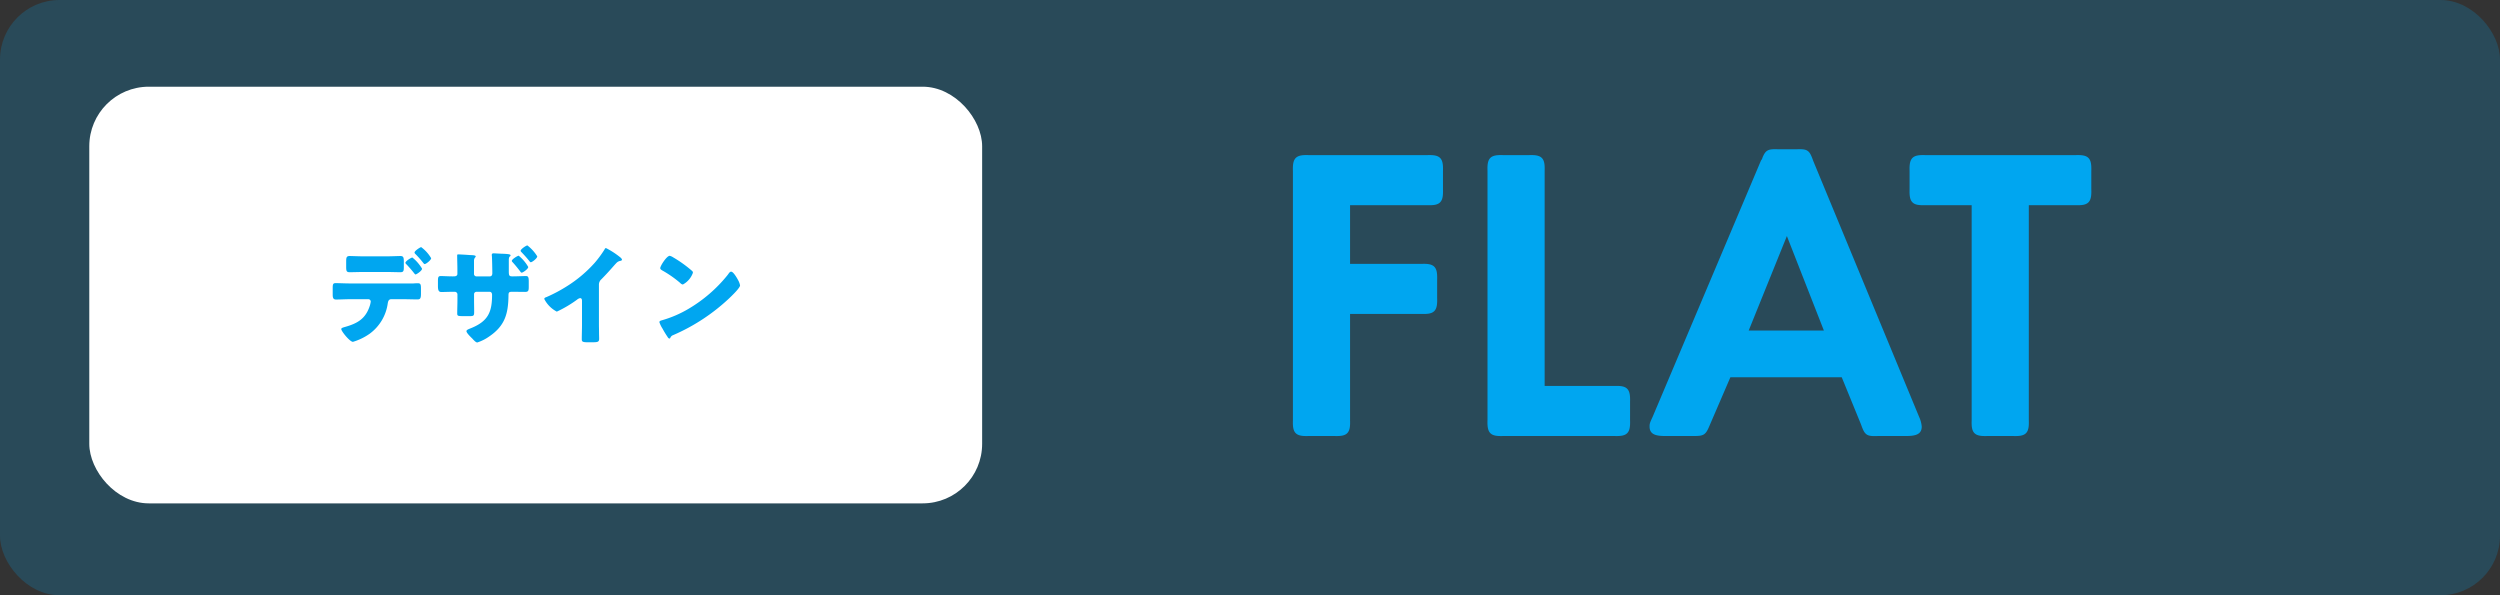 <svg xmlns="http://www.w3.org/2000/svg" width="420" height="100" viewBox="0 0 420 100">
  <rect x="0" y="0" width="420" height="100" fill="#333333" stroke="none"/>
  <g id="グループ_12763" data-name="グループ 12763" transform="translate(-475 -7006.455)">
    <rect id="長方形_2830" data-name="長方形 2830" width="420" height="100" rx="10" transform="translate(475 7006.455)" fill="#00a6f0" opacity="0.2"/>
    <path id="パス_109260" data-name="パス 109260" d="M14.56-38.78H27.79c2.03.07,2.45-.35,2.38-2.45v-3.01c.07-2.1-.35-2.52-2.38-2.45H7.84c-2.03-.07-2.45.35-2.38,2.45V-2.38C5.39-.35,5.81.07,7.84,0h4.34c2.03.07,2.45-.35,2.38-2.38V-20.51H26.81c2.03.07,2.45-.35,2.38-2.45v-3.01c.07-2.1-.35-2.52-2.38-2.45H14.56ZM47.25-7.91v-36.4c.07-2.03-.35-2.45-2.38-2.38H40.53c-2.03-.07-2.45.35-2.38,2.38V-2.45C38.08-.35,38.5.07,40.53,0H59.22c2.03.07,2.45-.35,2.38-2.45V-5.46c.07-2.1-.35-2.52-2.38-2.45ZM97.58-9.87l3.29,8.05c.63,1.75.77,1.89,2.66,1.82h4.69c1.75,0,2.38-.35,2.38-1.33a4.628,4.628,0,0,0-.42-1.54L92.4-45.85c-.63-1.75-.77-1.89-2.66-1.82H86.8c-1.68-.07-1.96.07-2.45,1.19a1.407,1.407,0,0,1-.28.56L65.87-2.87c-.49,1.05-.49,1.12-.49,1.54,0,.98.63,1.33,2.38,1.33h4.62c1.82,0,1.96-.07,2.66-1.75l3.5-8.12Zm-2.8-7.35H81.41l6.79-16.8Zm24.71-21.56v36.4c-.07,2.03.35,2.45,2.38,2.38h4.34c2.03.07,2.45-.35,2.38-2.38v-36.4h8.12c2.03.07,2.45-.35,2.38-2.45v-3.01c.07-2.1-.35-2.52-2.38-2.45H111.44c-2.03-.07-2.45.35-2.38,2.45v3.01c-.07,2.1.35,2.52,2.38,2.45Z" transform="translate(687 7079.455)" fill="#00a6f0" stroke="#00a6f0" stroke-linecap="round" stroke-width="0.5"/>
    <rect id="長方形_2831" data-name="長方形 2831" width="150" height="70" rx="10" transform="translate(490 7021.021)" fill="#fff"/>
    <path id="パス_109261" data-name="パス 109261" d="M-28.89-13.5c-.918,0-1.908-.054-2.358-.054-.54,0-.594.252-.594.918v.9c0,.666.054.9.558.9.792,0,1.584-.036,2.394-.036h3.8c.792,0,1.584.036,2.376.036.54,0,.558-.27.558-.936v-.756c0-.792-.054-1.026-.594-1.026-.45,0-1.44.054-2.34.054Zm-2.3,4.554c-.792,0-1.854-.054-2.376-.054-.414,0-.54.09-.54.756v1.206c0,.54.126.792.558.792.738,0,1.6-.054,2.358-.054h3.06a.4.4,0,0,1,.414.414,4.423,4.423,0,0,1-.126.594c-.7,2.268-2.07,3.06-4.266,3.672-.306.09-.558.162-.558.342,0,.36,1.44,2.142,1.962,2.142a9.72,9.72,0,0,0,2.79-1.35A7.591,7.591,0,0,0-24.858-5.6c.054-.288.126-.7.594-.7h1.926c.828,0,1.656.036,2.484.036.45,0,.576-.18.576-.954v-.828c0-.72-.054-.936-.54-.936-.252,0-.486.018-.738.036ZM-20.718-13.3c-.216,0-1.17.612-1.17.882a.368.368,0,0,0,.144.234,19.346,19.346,0,0,1,1.314,1.512c.108.144.2.216.234.216.162,0,1.1-.612,1.1-.972A6.917,6.917,0,0,0-20.718-13.3Zm1.476-1.746c-.162,0-1.116.63-1.116.9a.376.376,0,0,0,.126.234,15.486,15.486,0,0,1,1.35,1.53c.054.072.144.18.234.18.216,0,1.08-.666,1.08-.99A6.178,6.178,0,0,0-19.242-15.048Zm16.38,1.44c-.18,0-1.152.594-1.152.864a.313.313,0,0,0,.108.2c.54.594.864,1.008,1.35,1.638a.239.239,0,0,0,.2.144c.2,0,1.1-.612,1.1-.954A6.655,6.655,0,0,0-2.862-13.608ZM-1.4-15.336c-.2,0-1.134.63-1.134.9,0,.09.09.18.162.252.45.468.918.99,1.332,1.512.054.072.126.162.216.162.216,0,1.08-.648,1.08-.99A6.844,6.844,0,0,0-1.4-15.336Zm-12.582,5.2c-.684,0-1.584-.054-1.944-.054-.414,0-.5.144-.5.828v.72c0,.684.036,1.134.576,1.134.468,0,1.17-.036,1.872-.036h.36a.446.446,0,0,1,.468.432v.972c0,.738-.036,1.494-.036,2.232,0,.4.108.45.918.45h1.26c.666,0,.666-.144.666-.864,0-.63-.018-1.242-.018-1.854v-.954a.407.407,0,0,1,.414-.414h2.2c.306,0,.414.252.414.522,0,2.9-.684,4.41-3.474,5.562l-.27.108c-.342.144-.558.234-.558.432,0,.27.63.9,1.008,1.26a2.565,2.565,0,0,0,.2.216c.144.144.4.414.612.414a7.453,7.453,0,0,0,2-1.008c2.646-1.8,3.2-3.816,3.24-6.876,0-.558.108-.63.63-.63h.2c.666,0,1.332.018,1.98.018.558,0,.594-.27.594-.864v-.9c0-.738-.108-.9-.486-.9-.18,0-1.62.054-2.088.054h-.2c-.522,0-.576-.162-.576-.882v-1.8c0-.522.108-.612.2-.684a.18.18,0,0,0,.09-.18c0-.18-.522-.216-1.242-.252-.342,0-1.4-.072-1.638-.072a.247.247,0,0,0-.27.234.876.876,0,0,0,.018.216c.036.4.072,2.394.072,2.9,0,.27-.108.522-.414.522H-9.954a.407.407,0,0,1-.414-.45v-2.142a.883.883,0,0,1,.162-.558.342.342,0,0,0,.126-.2c0-.2-.45-.216-1.008-.234-.45-.036-1.584-.108-1.944-.108-.144,0-.162.072-.162.18,0,.774.036,1.548.036,2.322v.774c0,.4-.432.414-.612.414ZM10.62-8.73a1.184,1.184,0,0,1,.414-.918c1.35-1.368,2.142-2.358,2.574-2.79a1.145,1.145,0,0,1,.648-.306c.108-.036.234-.072.234-.2,0-.108-.144-.288-.36-.45a13.435,13.435,0,0,0-2.322-1.494c-.126,0-.2.126-.234.216a18.565,18.565,0,0,1-1.656,2.25,21.555,21.555,0,0,1-4.59,3.888A25.326,25.326,0,0,1,1.818-6.66c-.162.054-.378.126-.378.324A4.9,4.9,0,0,0,3.546-4.212a19.969,19.969,0,0,0,3.384-2,1.211,1.211,0,0,1,.522-.27c.234,0,.324.18.324.45v4.014c0,.81-.036,1.62-.036,2.43,0,.414.126.522.972.522H9.45c.9,0,1.206-.018,1.206-.576,0-.342-.018-.684-.018-1.008,0-.486-.018-.972-.018-1.458Zm11.9-4.86c-.522,0-1.6,1.71-1.6,2.07,0,.18.18.288.324.378a18.539,18.539,0,0,1,3.024,2.106.785.785,0,0,0,.45.27,3.576,3.576,0,0,0,1.692-1.98.385.385,0,0,0-.162-.324,20.554,20.554,0,0,0-3.168-2.268A1.825,1.825,0,0,0,22.518-13.59Zm10.314,2.664c-.2,0-.342.2-.5.432-.036.054-.072.09-.108.144a24.105,24.105,0,0,1-6.5,5.634,18.954,18.954,0,0,1-4.608,1.98c-.144.036-.342.126-.342.288a4.552,4.552,0,0,0,.522,1.08A15.855,15.855,0,0,0,22.14.018c.072.126.18.288.324.288A.157.157,0,0,0,22.608.2a.781.781,0,0,1,.486-.468,32.578,32.578,0,0,0,9.4-6.174c.378-.36,1.836-1.746,1.836-2.178a2.864,2.864,0,0,0-.306-.846c-.054-.072-.072-.144-.108-.2C33.75-9.954,33.192-10.926,32.832-10.926Z" transform="translate(565 7063.021)" fill="#00a6f0"/>
  </g>
</svg>
